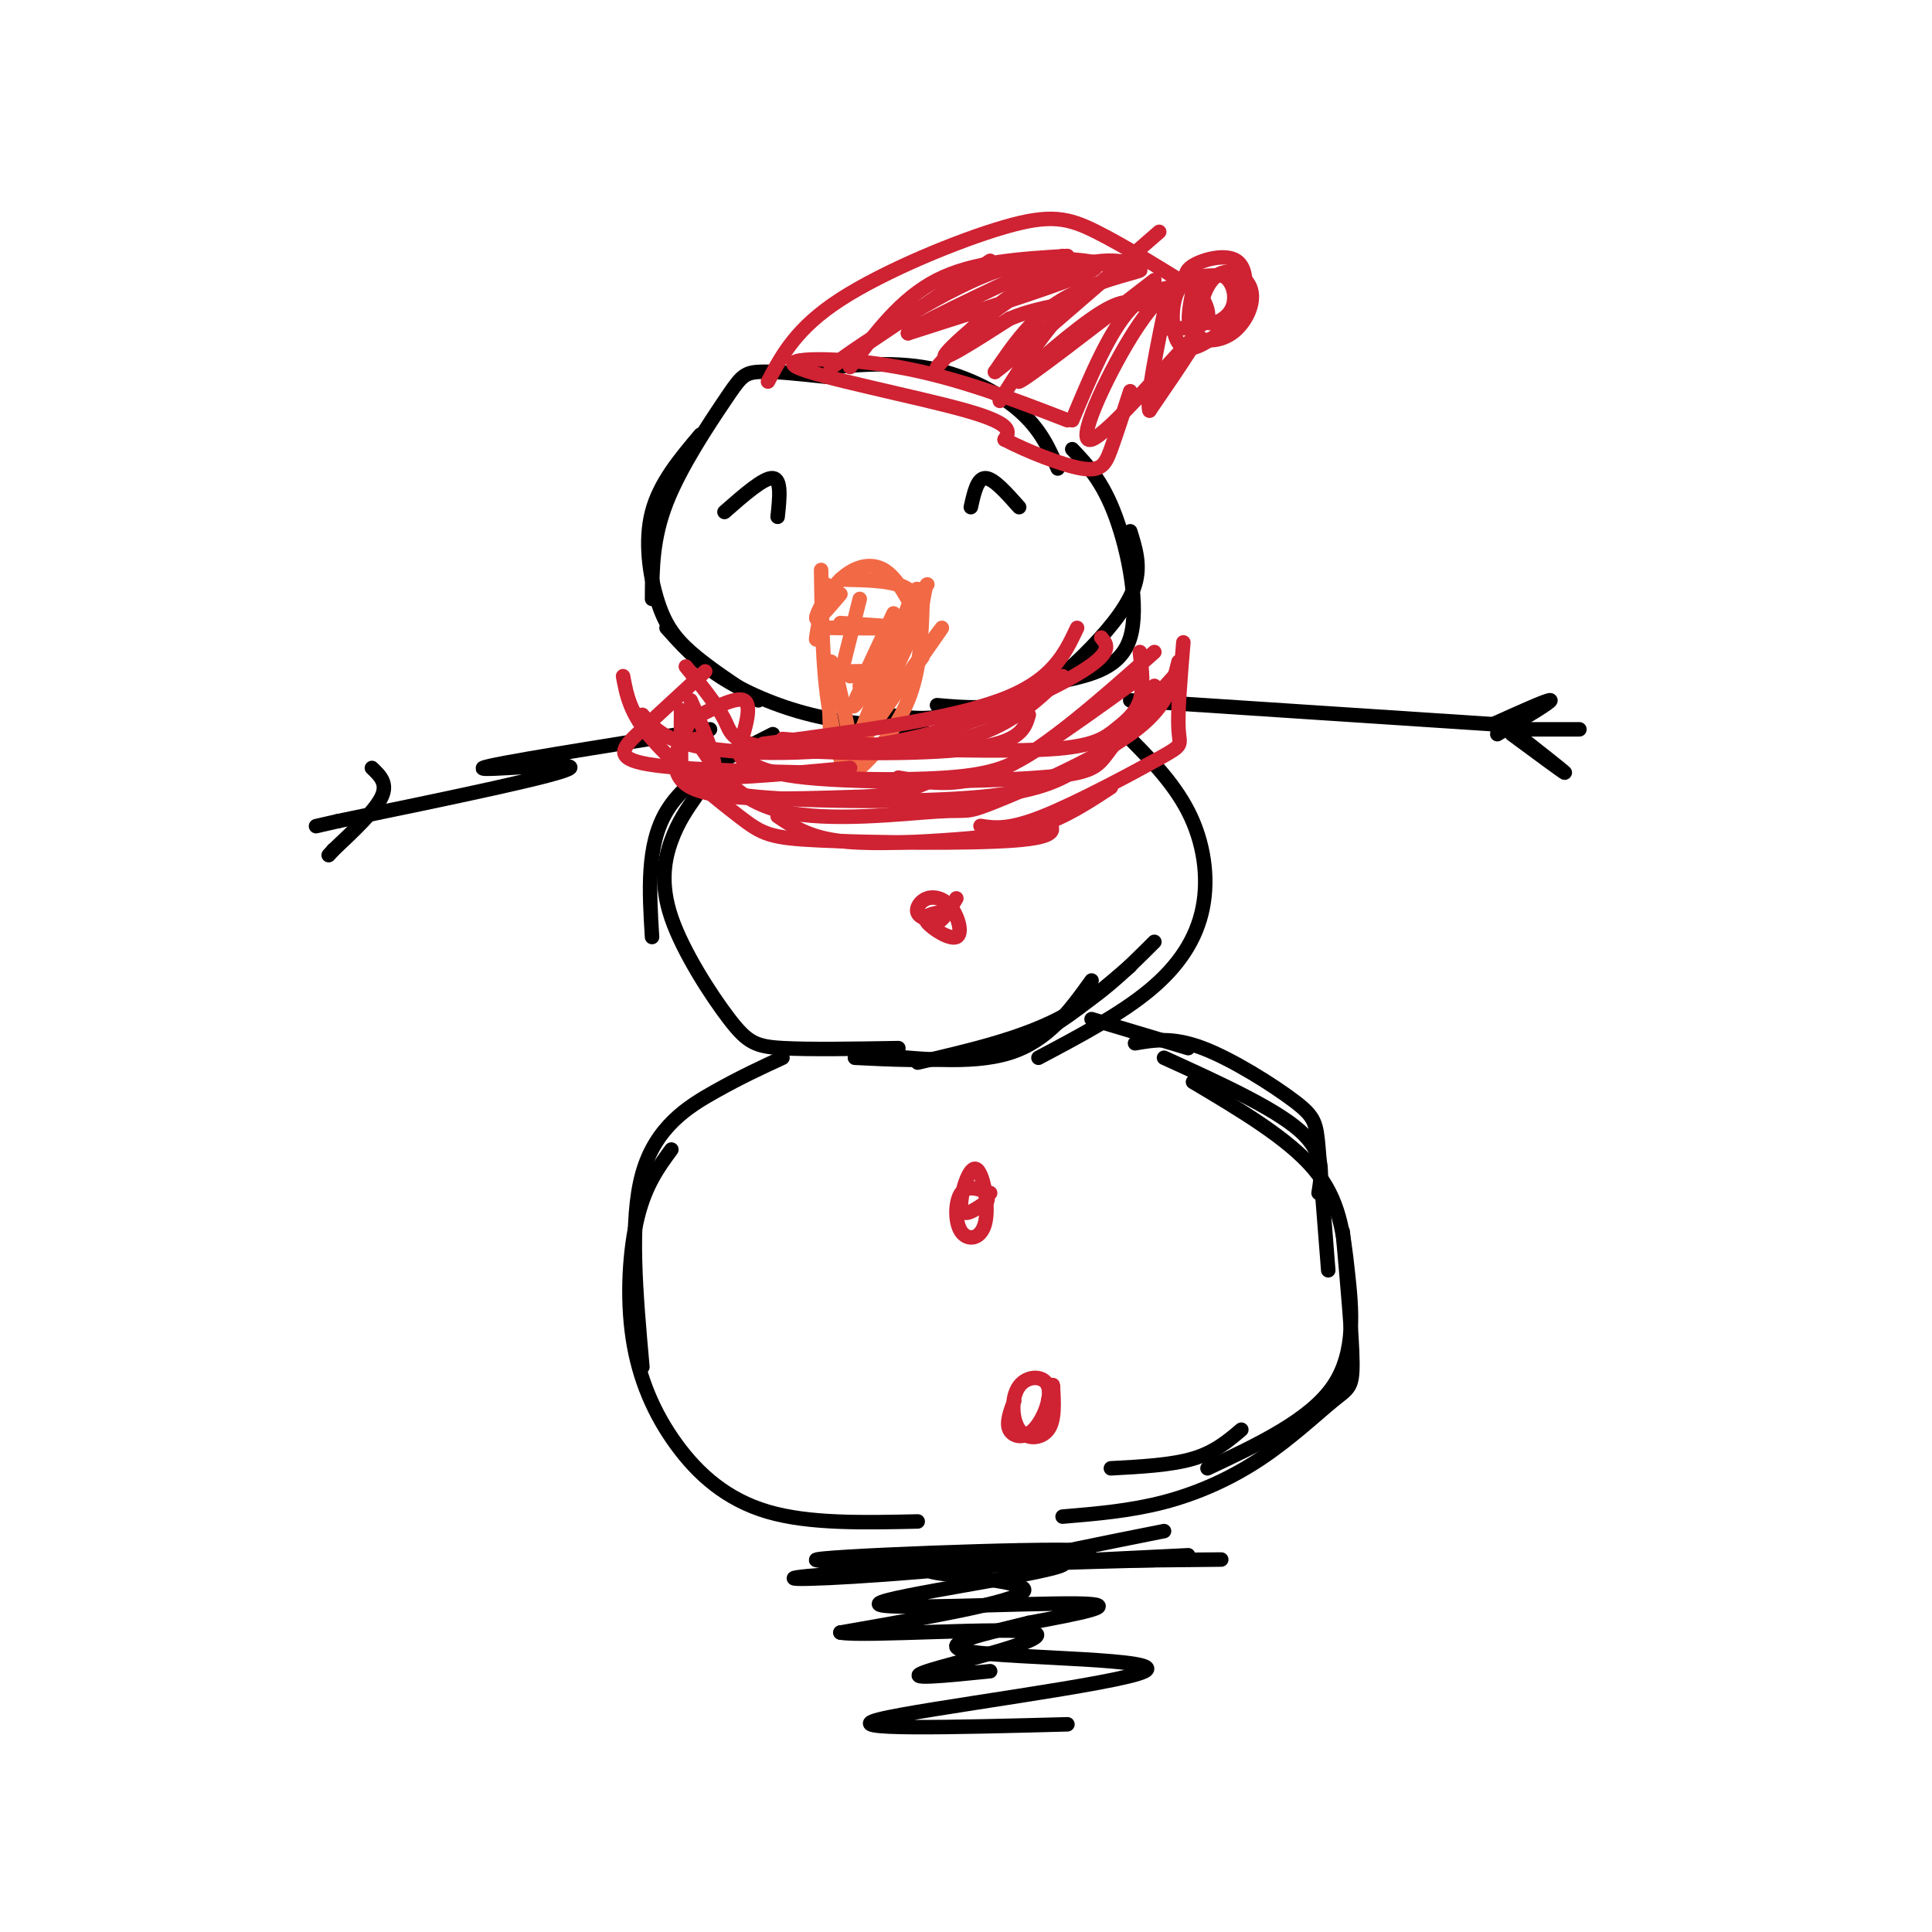 <svg viewBox='0 0 400 400' version='1.1' xmlns='http://www.w3.org/2000/svg' xmlns:xlink='http://www.w3.org/1999/xlink'><g fill='none' stroke='rgb(0,0,0)' stroke-width='3' stroke-linecap='round' stroke-linejoin='round'><path d='M171,78c-5.464,-0.595 -10.929,-1.190 -14,-1c-3.071,0.190 -3.750,1.167 -7,6c-3.250,4.833 -9.071,13.524 -12,21c-2.929,7.476 -2.964,13.738 -3,20'/><path d='M145,90c-4.214,4.994 -8.429,9.988 -10,16c-1.571,6.012 -0.500,13.042 1,18c1.500,4.958 3.429,7.845 7,11c3.571,3.155 8.786,6.577 14,10'/><path d='M138,130c3.044,3.400 6.089,6.800 11,10c4.911,3.200 11.689,6.200 19,8c7.311,1.800 15.156,2.400 23,3'/><path d='M164,77c9.356,-1.156 18.711,-2.311 27,-1c8.289,1.311 15.511,5.089 20,9c4.489,3.911 6.244,7.956 8,12'/><path d='M222,93c3.156,3.333 6.311,6.667 9,14c2.689,7.333 4.911,18.667 3,25c-1.911,6.333 -7.956,7.667 -14,9'/><path d='M234,110c1.095,3.500 2.190,7.000 1,11c-1.190,4.000 -4.667,8.500 -9,13c-4.333,4.500 -9.524,9.000 -15,11c-5.476,2.000 -11.238,1.500 -17,1'/><path d='M218,141c-7.667,2.917 -15.333,5.833 -21,7c-5.667,1.167 -9.333,0.583 -13,0'/><path d='M160,152c-8.917,4.500 -17.833,9.000 -22,16c-4.167,7.000 -3.583,16.500 -3,26'/><path d='M144,165c-1.799,2.581 -3.598,5.161 -5,9c-1.402,3.839 -2.407,8.936 0,16c2.407,7.064 8.225,16.094 12,21c3.775,4.906 5.507,5.687 11,6c5.493,0.313 14.746,0.156 24,0'/><path d='M232,151c5.387,5.345 10.774,10.690 14,17c3.226,6.310 4.292,13.583 3,20c-1.292,6.417 -4.940,11.976 -11,17c-6.060,5.024 -14.530,9.512 -23,14'/><path d='M234,200c-5.667,4.822 -11.333,9.644 -17,13c-5.667,3.356 -11.333,5.244 -18,6c-6.667,0.756 -14.333,0.378 -22,0'/><path d='M178,218c11.500,1.250 23.000,2.500 31,0c8.000,-2.500 12.500,-8.750 17,-15'/><path d='M239,195c-5.917,5.917 -11.833,11.833 -20,16c-8.167,4.167 -18.583,6.583 -29,9'/><path d='M162,219c-4.244,1.956 -8.489,3.911 -14,7c-5.511,3.089 -12.289,7.311 -15,17c-2.711,9.689 -1.356,24.844 0,40'/><path d='M139,238c-2.675,3.644 -5.349,7.289 -7,14c-1.651,6.711 -2.278,16.490 -1,25c1.278,8.510 4.459,15.753 9,22c4.541,6.247 10.440,11.499 19,14c8.560,2.501 19.780,2.250 31,2'/><path d='M241,219c11.333,5.167 22.667,10.333 28,15c5.333,4.667 4.667,8.833 4,13'/><path d='M247,224c9.839,5.845 19.679,11.690 25,18c5.321,6.310 6.125,13.083 7,21c0.875,7.917 1.821,16.976 -3,24c-4.821,7.024 -15.411,12.012 -26,17'/><path d='M278,255c0.970,10.802 1.939,21.604 2,27c0.061,5.396 -0.788,5.384 -4,8c-3.212,2.616 -8.788,7.858 -15,12c-6.212,4.142 -13.061,7.183 -20,9c-6.939,1.817 -13.970,2.408 -21,3'/><path d='M257,296c-2.750,2.333 -5.500,4.667 -10,6c-4.500,1.333 -10.750,1.667 -17,2'/><path d='M275,263c-0.762,-9.756 -1.524,-19.512 -2,-25c-0.476,-5.488 -0.667,-6.708 -5,-10c-4.333,-3.292 -12.810,-8.655 -19,-11c-6.190,-2.345 -10.095,-1.673 -14,-1'/><path d='M147,151c-22.911,3.622 -45.822,7.244 -47,8c-1.178,0.756 19.378,-1.356 18,0c-1.378,1.356 -24.689,6.178 -48,11'/><path d='M70,170c-8.000,1.833 -4.000,0.917 0,0'/><path d='M77,159c1.667,1.583 3.333,3.167 2,6c-1.333,2.833 -5.667,6.917 -10,11'/><path d='M69,176c-1.667,1.833 -0.833,0.917 0,0'/><path d='M234,145c0.000,0.000 76.000,5.000 76,5'/><path d='M309,150c5.917,-2.667 11.833,-5.333 12,-5c0.167,0.333 -5.417,3.667 -11,7'/><path d='M314,152c5.083,4.000 10.167,8.000 10,8c-0.167,0.000 -5.583,-4.000 -11,-8'/><path d='M315,151c0.000,0.000 12.000,0.000 12,0'/></g>
<g fill='none' stroke='rgb(242,105,70)' stroke-width='3' stroke-linecap='round' stroke-linejoin='round'><path d='M170,118c0.129,8.585 0.258,17.171 1,24c0.742,6.829 2.096,11.903 3,15c0.904,3.097 1.359,4.219 4,2c2.641,-2.219 7.469,-7.777 10,-14c2.531,-6.223 2.766,-13.112 3,-20'/><path d='M191,125c0.667,-4.000 0.833,-4.000 1,-4'/><path d='M174,120c5.667,0.089 11.333,0.178 14,2c2.667,1.822 2.333,5.378 0,11c-2.333,5.622 -6.667,13.311 -11,21'/><path d='M177,154c-2.511,5.400 -3.289,8.400 -1,3c2.289,-5.400 7.644,-19.200 13,-33'/><path d='M174,123c-2.452,2.899 -4.905,5.798 -5,5c-0.095,-0.798 2.167,-5.292 5,-8c2.833,-2.708 6.238,-3.631 9,-2c2.762,1.631 4.881,5.815 7,10'/><path d='M190,128c1.036,2.869 0.125,5.042 0,3c-0.125,-2.042 0.536,-8.298 0,-9c-0.536,-0.702 -2.268,4.149 -4,9'/><path d='M170,129c-0.583,2.167 -1.167,4.333 -1,3c0.167,-1.333 1.083,-6.167 2,-11'/><path d='M174,129c6.800,0.422 13.600,0.844 12,1c-1.600,0.156 -11.600,0.044 -14,0c-2.400,-0.044 2.800,-0.022 8,0'/><path d='M176,139c4.500,-0.083 9.000,-0.167 9,0c0.000,0.167 -4.500,0.583 -9,1'/><path d='M191,136c-5.667,7.667 -11.333,15.333 -9,12c2.333,-3.333 12.667,-17.667 13,-18c0.333,-0.333 -9.333,13.333 -19,27'/><path d='M176,153c-1.667,-8.167 -3.333,-16.333 -4,-16c-0.667,0.333 -0.333,9.167 0,18'/><path d='M190,126c-5.833,9.250 -11.667,18.500 -13,20c-1.333,1.500 1.833,-4.750 5,-11'/><path d='M185,133c-1.417,2.750 -2.833,5.500 -3,5c-0.167,-0.500 0.917,-4.250 2,-8'/><path d='M185,127c0.000,0.000 -7.000,15.000 -7,15'/><path d='M178,124c0.000,0.000 -4.000,16.000 -4,16'/></g>
<g fill='none' stroke='rgb(0,0,0)' stroke-width='3' stroke-linecap='round' stroke-linejoin='round'><path d='M150,106c4.083,-3.583 8.167,-7.167 10,-7c1.833,0.167 1.417,4.083 1,8'/><path d='M201,105c0.667,-3.000 1.333,-6.000 3,-6c1.667,0.000 4.333,3.000 7,6'/></g>
<g fill='none' stroke='rgb(207,34,51)' stroke-width='3' stroke-linecap='round' stroke-linejoin='round'><path d='M142,138c3.256,4.012 6.512,8.024 8,11c1.488,2.976 1.208,4.917 11,6c9.792,1.083 29.655,1.310 40,0c10.345,-1.310 11.173,-4.155 12,-7'/><path d='M223,130c-2.583,5.500 -5.167,11.000 -16,15c-10.833,4.000 -29.917,6.500 -49,9'/><path d='M162,153c13.667,1.083 27.333,2.167 37,0c9.667,-2.167 15.333,-7.583 21,-13'/><path d='M228,132c1.244,1.476 2.488,2.952 -4,7c-6.488,4.048 -20.708,10.667 -36,14c-15.292,3.333 -31.655,3.381 -41,2c-9.345,-1.381 -11.673,-4.190 -14,-7'/><path d='M129,140c0.705,3.828 1.410,7.656 6,13c4.590,5.344 13.065,12.206 18,16c4.935,3.794 6.329,4.522 17,5c10.671,0.478 30.620,0.708 40,0c9.380,-0.708 8.190,-2.354 7,-4'/><path d='M245,133c-0.607,7.274 -1.214,14.548 -1,18c0.214,3.452 1.250,3.083 -4,6c-5.250,2.917 -16.786,9.119 -24,12c-7.214,2.881 -10.107,2.440 -13,2'/><path d='M230,163c-4.661,3.071 -9.321,6.143 -15,8c-5.679,1.857 -12.375,2.500 -20,3c-7.625,0.500 -16.179,0.857 -22,0c-5.821,-0.857 -8.911,-2.929 -12,-5'/><path d='M146,139c-4.689,4.333 -9.378,8.667 -13,12c-3.622,3.333 -6.178,5.667 0,7c6.178,1.333 21.089,1.667 36,2'/><path d='M235,141c-7.298,5.244 -14.595,10.488 -20,14c-5.405,3.512 -8.917,5.292 -19,6c-10.083,0.708 -26.738,0.345 -35,-1c-8.262,-1.345 -8.131,-3.673 -8,-6'/><path d='M153,154c0.851,2.875 1.702,5.750 14,7c12.298,1.250 36.042,0.875 48,0c11.958,-0.875 12.131,-2.250 15,-6c2.869,-3.750 8.435,-9.875 14,-16'/><path d='M244,137c-1.193,4.791 -2.386,9.582 -10,15c-7.614,5.418 -21.649,11.463 -28,14c-6.351,2.537 -5.018,1.568 -12,2c-6.982,0.432 -22.281,2.266 -32,0c-9.719,-2.266 -13.860,-8.633 -18,-15'/><path d='M153,155c1.397,-4.568 2.794,-9.136 1,-10c-1.794,-0.864 -6.780,1.974 -9,3c-2.220,1.026 -1.675,0.238 -3,3c-1.325,2.762 -4.522,9.075 1,12c5.522,2.925 19.761,2.463 34,2'/><path d='M177,165c8.167,-0.167 11.583,-1.583 15,-3'/><path d='M236,135c0.417,3.667 0.833,7.333 0,10c-0.833,2.667 -2.917,4.333 -5,6c-2.083,1.667 -4.167,3.333 -12,4c-7.833,0.667 -21.417,0.333 -35,0'/><path d='M176,159c-11.578,1.067 -23.156,2.133 -29,2c-5.844,-0.133 -5.956,-1.467 -6,-4c-0.044,-2.533 -0.022,-6.267 0,-10'/><path d='M143,145c2.336,5.278 4.672,10.556 5,14c0.328,3.444 -1.351,5.053 9,6c10.351,0.947 32.733,1.233 46,0c13.267,-1.233 17.418,-3.986 22,-7c4.582,-3.014 9.595,-6.290 12,-9c2.405,-2.710 2.203,-4.855 2,-7'/><path d='M239,135c-11.083,9.833 -22.167,19.667 -31,24c-8.833,4.333 -15.417,3.167 -22,2'/><path d='M159,79c2.929,-5.536 5.857,-11.071 15,-17c9.143,-5.929 24.500,-12.250 34,-15c9.500,-2.750 13.143,-1.929 19,1c5.857,2.929 13.929,7.964 22,13'/><path d='M248,59c-4.833,0.167 -9.667,0.333 -14,5c-4.333,4.667 -8.167,13.833 -12,23'/><path d='M221,87c-11.423,-4.417 -22.845,-8.833 -35,-11c-12.155,-2.167 -25.042,-2.083 -21,0c4.042,2.083 25.012,6.167 35,9c9.988,2.833 8.994,4.417 8,6'/><path d='M208,91c4.548,2.381 11.917,5.333 16,6c4.083,0.667 4.881,-0.952 6,-4c1.119,-3.048 2.560,-7.524 4,-12'/><path d='M246,57c-3.488,2.405 -6.976,4.810 -12,13c-5.024,8.190 -11.583,22.167 -8,21c3.583,-1.167 17.310,-17.476 21,-21c3.690,-3.524 -2.655,5.738 -9,15'/><path d='M238,85c-0.833,-1.667 1.583,-13.333 4,-25'/><path d='M207,83c5.435,-8.643 10.869,-17.286 17,-22c6.131,-4.714 12.958,-5.500 12,-5c-0.958,0.500 -9.702,2.286 -16,6c-6.298,3.714 -10.149,9.357 -14,15'/><path d='M206,77c3.333,-2.333 18.667,-15.667 34,-29'/><path d='M194,76c5.733,-6.556 11.467,-13.111 19,-17c7.533,-3.889 16.867,-5.111 13,-3c-3.867,2.111 -20.933,7.556 -38,13'/><path d='M188,69c-1.000,-0.500 15.500,-8.250 32,-16'/><path d='M205,54c-16.822,11.378 -33.644,22.756 -33,22c0.644,-0.756 18.756,-13.644 32,-19c13.244,-5.356 21.622,-3.178 30,-1'/><path d='M234,56c3.060,-1.250 -4.292,-3.875 -14,0c-9.708,3.875 -21.774,14.250 -24,17c-2.226,2.750 5.387,-2.125 13,-7'/><path d='M209,66c4.000,-1.667 7.500,-2.333 11,-3'/><path d='M246,59c-0.532,-1.353 -1.063,-2.706 1,-4c2.063,-1.294 6.722,-2.529 9,-1c2.278,1.529 2.177,5.821 1,9c-1.177,3.179 -3.429,5.244 -6,7c-2.571,1.756 -5.461,3.204 -7,1c-1.539,-2.204 -1.725,-8.058 0,-11c1.725,-2.942 5.363,-2.971 9,-3'/><path d='M253,57c2.226,0.851 3.289,4.477 2,7c-1.289,2.523 -4.932,3.943 -6,2c-1.068,-1.943 0.438,-7.250 3,-9c2.562,-1.750 6.182,0.057 7,3c0.818,2.943 -1.164,7.023 -4,9c-2.836,1.977 -6.524,1.851 -8,0c-1.476,-1.851 -0.738,-5.425 0,-9'/><path d='M247,60c1.067,-0.156 3.733,3.956 3,6c-0.733,2.044 -4.867,2.022 -9,2'/><path d='M221,53c-9.750,0.583 -19.500,1.167 -27,5c-7.500,3.833 -12.750,10.917 -18,18'/><path d='M236,63c-1.933,-0.644 -3.867,-1.289 -10,3c-6.133,4.289 -16.467,13.511 -15,13c1.467,-0.511 14.733,-10.756 28,-21'/><path d='M194,189c-1.521,0.345 -3.041,0.691 -2,2c1.041,1.309 4.644,3.583 6,3c1.356,-0.583 0.467,-4.022 -1,-6c-1.467,-1.978 -3.510,-2.494 -5,-2c-1.490,0.494 -2.426,1.998 -2,3c0.426,1.002 2.213,1.501 4,2'/><path d='M194,191c1.333,-0.500 2.667,-2.750 4,-5'/><path d='M205,247c-2.376,-0.860 -4.753,-1.720 -6,0c-1.247,1.720 -1.365,6.019 0,8c1.365,1.981 4.211,1.644 5,-2c0.789,-3.644 -0.480,-10.597 -2,-11c-1.520,-0.403 -3.291,5.742 -3,8c0.291,2.258 2.646,0.629 5,-1'/><path d='M204,249c0.833,-0.500 0.417,-1.250 0,-2'/><path d='M210,290c-0.852,2.281 -1.705,4.563 -1,6c0.705,1.437 2.967,2.031 5,0c2.033,-2.031 3.838,-6.685 3,-9c-0.838,-2.315 -4.317,-2.291 -6,0c-1.683,2.291 -1.568,6.847 0,9c1.568,2.153 4.591,1.901 6,0c1.409,-1.901 1.205,-5.450 1,-9'/><path d='M218,287c0.000,-1.000 -0.500,1.000 -1,3'/></g>
<g fill='none' stroke='rgb(0,0,0)' stroke-width='3' stroke-linecap='round' stroke-linejoin='round'><path d='M211,321c-13.767,0.981 -27.534,1.962 -21,2c6.534,0.038 33.370,-0.866 30,1c-3.370,1.866 -36.946,6.502 -38,8c-1.054,1.498 30.413,-0.144 41,0c10.587,0.144 0.293,2.072 -10,4'/><path d='M213,336c-7.448,1.892 -21.069,4.620 -12,6c9.069,1.380 40.826,1.410 36,4c-4.826,2.590 -46.236,7.740 -55,10c-8.764,2.260 15.118,1.630 39,1'/><path d='M246,322c-31.210,1.523 -62.420,3.045 -75,4c-12.580,0.955 -6.531,1.341 12,0c18.531,-1.341 49.544,-4.411 41,-5c-8.544,-0.589 -56.647,1.303 -55,2c1.647,0.697 53.042,0.199 73,0c19.958,-0.199 8.479,-0.100 -3,0'/><path d='M239,323c-12.452,0.321 -42.083,1.125 -46,2c-3.917,0.875 17.881,1.821 19,4c1.119,2.179 -18.440,5.589 -38,9'/><path d='M174,338c4.631,0.917 35.208,-1.292 40,0c4.792,1.292 -16.202,6.083 -22,8c-5.798,1.917 3.601,0.958 13,0'/><path d='M241,317c-12.583,2.500 -25.167,5.000 -28,6c-2.833,1.000 4.083,0.500 11,0'/><path d='M246,217c0.000,0.000 -20.000,-6.000 -20,-6'/></g>
</svg>